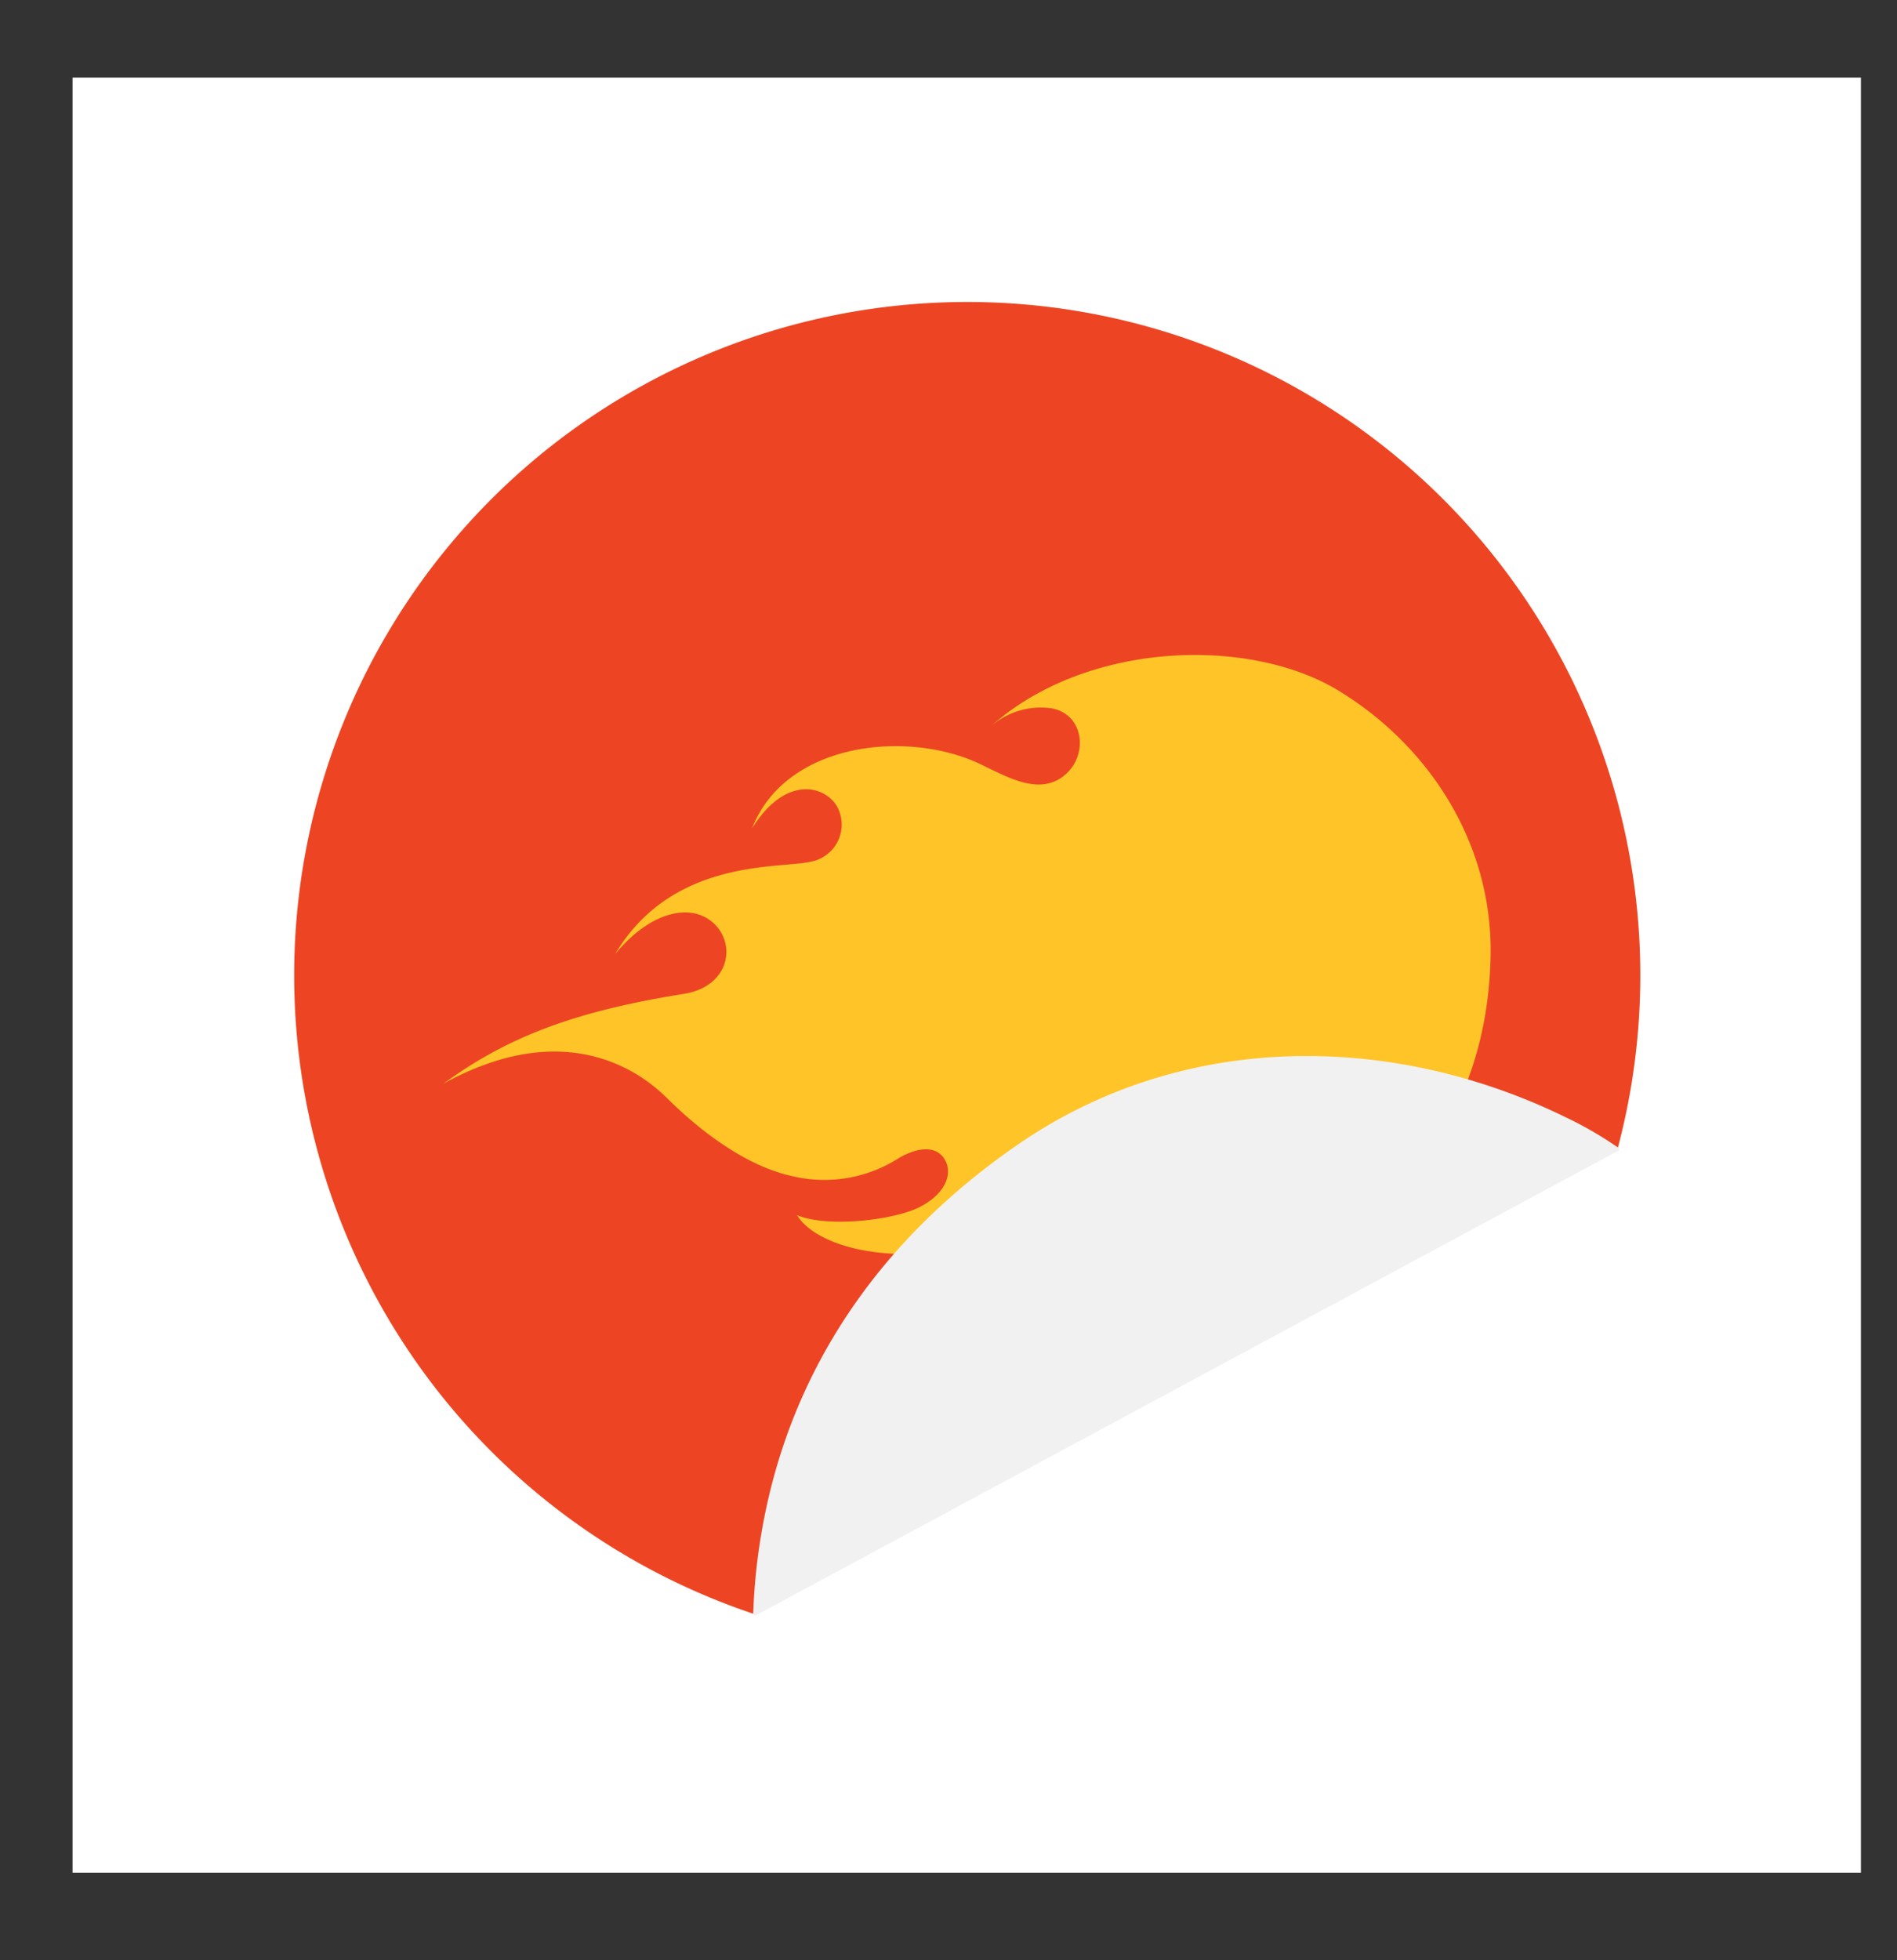 <svg id="Layer_1" data-name="Layer 1" xmlns="http://www.w3.org/2000/svg" viewBox="0 0 183 189"><rect x="0" y="0" width="183" height="189" fill="#333333" stroke="none"/><defs><style>.cls-1{fill:#fff;}.cls-2{fill:#ed4523;}.cls-3{fill:#ffc528;}.cls-4{fill:#f1f1f2;}</style></defs><title>Artboard 2</title><rect class="cls-1" x="7" y="7.48" width="172.52" height="173.11"/><path class="cls-2" d="M72.69,155.62A64.93,64.93,0,1,1,156,110.95"/><path class="cls-3" d="M143.79,92.37c-.55,22.32-18.59,31.57-29.72,32.41-9.24.69-14.86-2.46-16.17-3.72a9.72,9.72,0,0,0,7.78-3.13,1.81,1.81,0,0,0-.24-2.57c-.94-.59-1.95-.22-3,.85-1.57,1.56-5.37,4.14-12.63,4.65s-11.63-1.55-12.92-3.68c3.06,1.26,9.43.43,11.78-.76,2.6-1.32,3.19-3.22,2.54-4.48-.86-1.65-2.84-1.22-4.45-.3a13.32,13.32,0,0,1-10.31,1.78c-5.7-1.22-10.85-6.32-11.88-7.31s-8.42-9-21.81-1.6c6-4.36,12.29-6.93,23.21-8.67,4.22-.67,5.08-4.49,3.06-6.63S63,87.58,59.34,92c5.56-9.33,15.95-8.19,18.94-8.92a3.64,3.64,0,0,0,2.53-5.2c-1.11-2.11-5-3.25-8.26,2,3.11-8,14.11-9.45,21.22-6.55,2.66,1.09,6.31,3.77,9.05,1.32,2.17-1.94,1.73-5.73-1.32-6.34a7.31,7.31,0,0,0-6.1,1.9c9.14-8.36,25-8.91,33.71-3.62S144.07,81.34,143.79,92.37Z"/><path class="cls-4" d="M74.39,143.4c3-11.87,10.21-23.7,23.89-33.09s30.27-10.48,45-5.71a58.78,58.78,0,0,1,7.64,3.08,36.32,36.32,0,0,1,5.2,3,.17.17,0,0,1,0,.28L72.9,155.78a.17.17,0,0,1-.24-.15A57.86,57.86,0,0,1,74.39,143.4Z"/></svg>